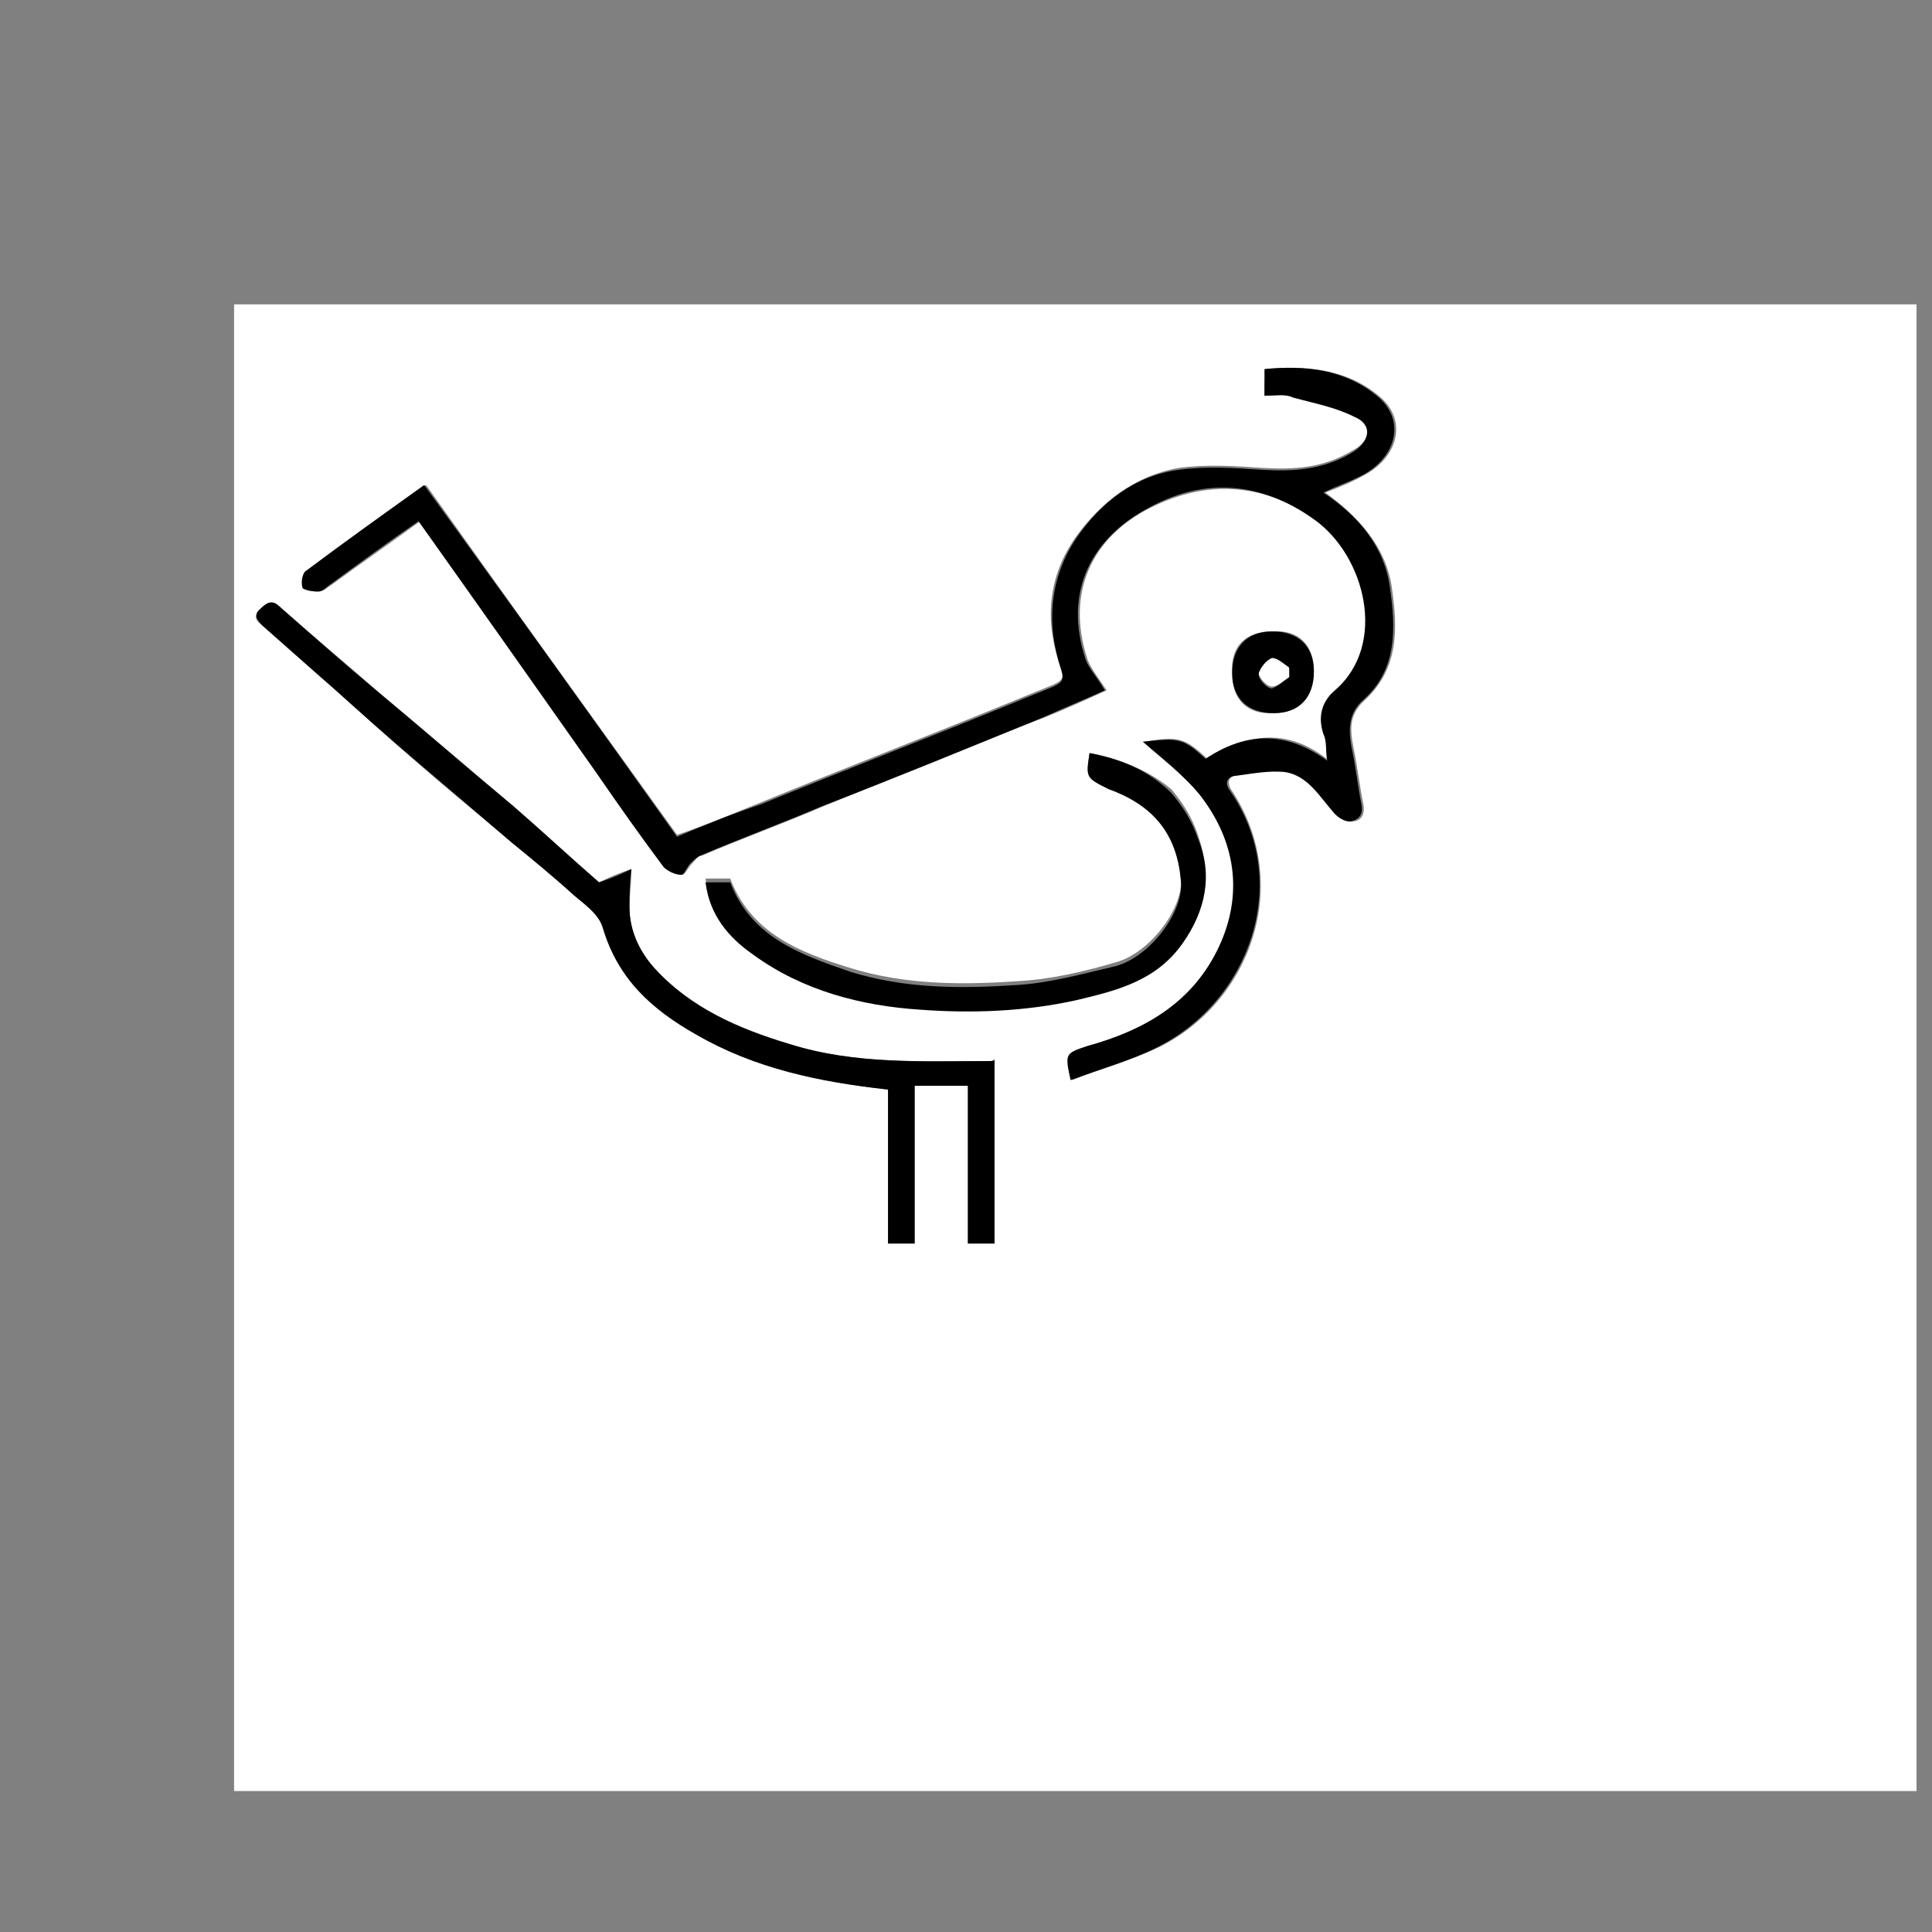 <?xml version="1.0" encoding="UTF-8"?>
<!-- Uploaded to: SVG Repo, www.svgrepo.com, Generator: SVG Repo Mixer Tools -->
<svg width="800px" height="800px" version="1.1" viewBox="144 144 512 512" xmlns="http://www.w3.org/2000/svg">
 <rect x="144" y="144" width="512" height="512" fill="#808080" stroke="none"/>
 <defs>
  <clipPath id="a">
   <path d="m206 224h445.9v395h-445.9z"/>
  </clipPath>
 </defs>
 <g clip-path="url(#a)">
  <path d="m671.05 618.65h-465.02v-393.98h465.02v393.98zm-191.95-369.8c3.023 0 5.543-0.504 7.559 0 5.543 1.512 11.082 2.519 16.121 5.039 5.039 2.519 4.535 7.055-0.504 9.574-7.559 4.535-15.113 5.039-23.68 4.535-7.559-0.504-14.609-1.008-22.168 0-11.586 2.016-20.656 9.07-27.207 18.137-7.559 10.578-8.566 22.672-4.031 34.762 1.008 3.023 0 3.527-2.016 4.535-3.527 1.512-7.559 3.023-11.082 4.535-22.168 9.07-44.336 17.633-66.504 26.703-7.559 3.023-14.609 6.047-22.168 8.566-22.168-30.738-44.332-61.473-66.5-92.707-10.578 7.559-21.16 15.113-31.234 22.672-1.008 0.504-1.512 3.527-1.008 4.535 0.504 1.008 2.519 1.008 4.031 1.008 1.008 0 2.016-1.008 3.527-2.016 7.559-5.543 15.617-11.082 23.176-16.625 16.121 22.672 31.738 44.84 47.359 67.008 6.047 8.566 11.586 16.625 17.633 24.688 1.008 1.008 3.023 2.016 4.535 2.016 0.504 0 1.512-2.016 2.519-3.023 1.008-1.008 1.512-2.016 2.519-2.016 10.578-4.535 21.664-8.566 32.242-13.098 19.648-8.062 39.297-16.121 58.945-23.68 5.039-2.016 10.578-4.535 16.121-7.055-2.016-3.023-4.031-5.543-5.039-8.062-6.047-18.137 1.512-32.746 16.625-40.305 15.113-7.559 29.727-6.551 43.832 3.023s19.648 32.746 5.543 45.344c-3.527 3.023-5.039 7.055-3.023 11.586 1.008 2.016 0.504 4.535 1.008 7.055-10.578-8.566-21.16-7.559-32.242-0.504-6.047-5.543-7.559-6.047-16.625-4.535 5.039 4.535 11.082 8.566 15.113 14.105 10.578 13.602 11.082 27.711 4.535 41.312-7.055 14.105-19.648 21.16-34.258 25.191-6.047 2.016-6.047 1.512-4.535 9.07 7.559-3.023 15.113-5.039 22.672-8.566 24.688-12.09 35.77-43.328 19.648-68.016-1.512-2.016-1.008-4.031 1.008-4.031 4.535-1.008 9.07-2.016 13.602-1.008 6.551 1.008 9.574 6.551 13.098 11.082 1.008 1.008 2.519 2.016 4.031 2.016 2.519 0 3.527-2.016 3.023-4.535-1.008-5.039-1.512-9.574-2.519-14.609-1.008-5.039-1.512-9.07 3.023-13.098 9.07-8.566 8.566-19.145 7.055-29.727-1.512-10.578-8.566-18.641-17.633-25.191 4.031-1.512 7.559-3.023 11.082-5.039 8.566-5.039 10.578-14.609 3.023-20.656-8.566-7.055-19.145-8.062-29.727-7.055-0.508 2.523-0.508 4.539-0.508 7.059zm-176.34 128.98c-7.559-6.551-15.113-13.602-22.672-20.152-12.09-10.078-23.68-20.152-35.77-30.23-8.566-7.559-17.633-15.113-26.199-22.672-2.016-2.016-3.527-1.008-5.039 0.504-2.016 2.016-1.512 3.023 0.504 4.535 4.535 4.031 8.566 7.559 13.098 11.586 7.559 6.551 14.609 13.098 22.168 19.648 10.078 9.07 20.656 17.633 30.73 26.199 5.543 4.535 11.082 9.07 16.625 14.105 3.023 2.519 6.551 5.039 7.559 8.566 4.031 13.602 13.098 21.664 24.688 28.215 15.617 9.07 32.746 12.594 50.883 14.609v40.809h7.055v-41.816h14.105v41.816h7.055v-48.871s-0.504 0.504-1.008 0.504c-18.137 0-36.273 1.008-53.402-4.535-13.098-4.031-26.199-9.574-35.77-20.152-4.031-4.535-6.551-9.574-6.551-16.121 0-3.023 0.504-6.047 0.504-10.078-3.019 1.012-5.539 2.019-8.562 3.531zm129.98-34.262c-1.008 6.551-1.008 6.551 5.039 8.566 12.594 4.535 18.137 12.594 19.145 24.184 1.008 8.062-8.062 20.152-17.129 22.672-8.566 2.519-17.129 4.535-26.199 5.039-14.609 1.008-29.727 1.008-44.336-3.527-13.098-4.031-26.199-9.07-31.738-23.68h-6.551c1.008 8.566 6.047 14.609 12.594 19.145 13.098 9.574 28.719 13.602 44.336 14.609 13.602 1.008 27.711 0.504 41.312-2.519 11.082-2.519 21.664-5.543 28.215-15.113 6.047-8.566 7.559-17.633 4.031-27.711-1.512-4.535-4.031-8.566-7.055-12.09-6.047-5.039-13.602-8.062-21.664-9.574zm59.449-21.664c0-7.055-4.031-11.082-11.082-10.578-7.055 0-11.082 4.031-10.578 11.082 0 7.055 4.031 11.082 11.082 10.578 6.547 0.004 10.578-4.027 10.578-11.082z" fill="#ffffff"/>
 </g>
 <path d="m479.1 248.86v-7.055c10.578-1.008 21.16 0 29.727 7.055 7.559 6.047 5.543 15.617-3.023 20.656-3.527 2.016-7.055 3.023-11.082 5.039 9.07 6.047 16.121 14.105 17.633 25.191 1.512 10.578 2.016 21.664-7.055 29.727-4.031 3.527-4.031 8.062-3.023 13.098 1.008 4.535 1.512 9.574 2.519 14.609 0.504 2.519-0.504 4.031-3.023 4.535-1.512 0-3.023-1.008-4.031-2.016-4.031-4.535-7.055-10.078-13.098-11.082-4.535-0.504-9.07 0.504-13.602 1.008-2.016 0.504-2.519 2.016-1.008 4.031 16.625 24.184 5.039 55.922-19.648 68.016-7.055 3.527-14.609 5.543-22.672 8.566-1.512-7.055-1.512-7.055 4.535-9.07 14.609-4.031 27.207-11.082 34.258-25.191 6.551-13.098 6.047-27.711-4.535-41.312-4.535-5.543-10.578-10.078-15.113-14.105 9.574-1.008 10.578-1.008 16.625 4.535 10.578-7.055 21.16-7.559 32.242 0.504-0.504-2.519 0-5.039-1.008-7.055-1.512-4.535-0.504-8.566 3.023-11.586 14.105-12.09 8.062-35.77-5.543-45.344-14.105-10.078-29.223-11.082-43.832-3.023-15.113 8.062-22.672 22.168-16.625 40.305 1.008 2.519 3.023 4.535 5.039 8.062-5.543 2.519-10.578 4.535-16.121 7.055-19.648 8.062-39.297 16.121-58.945 23.68-10.578 4.535-21.664 8.566-32.242 13.098-1.008 0.504-2.016 1.512-2.519 2.016-1.008 1.008-1.512 3.023-2.519 3.023-1.512 0-3.527-1.008-4.535-2.016-6.047-8.062-12.09-16.625-17.633-24.688-15.617-22.168-31.234-44.336-47.359-67.008-8.062 5.543-15.617 11.082-23.176 16.625-1.008 0.504-2.016 2.016-3.527 2.016s-4.031-0.504-4.031-1.008c-0.504-1.512 0-4.031 1.008-4.535 10.078-7.559 20.656-15.113 31.234-22.672 22.676 31.23 44.84 61.965 67.008 93.199 7.055-3.023 14.609-6.047 22.168-8.566 22.168-9.07 44.336-17.633 66.504-26.703 3.527-1.512 7.559-3.023 11.082-4.535 2.016-1.008 3.023-1.512 2.016-4.535-4.031-12.09-3.023-24.184 4.031-34.762 6.551-9.574 15.617-16.625 27.207-18.137 7.055-1.008 14.609-0.504 22.168 0 8.062 0.504 16.121 0 23.68-4.535 5.039-3.023 5.543-7.559 0.504-9.574-5.039-2.519-10.578-3.527-16.121-5.039-2.019-1-4.535-0.496-7.559-0.496z"/>
 <path d="m302.76 377.83c3.023-1.008 5.543-2.016 8.566-3.527-0.504 4.031-0.504 7.055-0.504 10.078 0 6.047 2.519 11.586 6.551 16.121 9.574 10.578 22.168 16.121 35.77 20.152 17.633 5.543 35.77 4.535 53.402 4.535 0.504 0 1.008 0 1.008-0.504v48.871h-7.055v-41.816h-14.105v41.816h-7.055v-40.809c-18.137-2.016-35.266-5.543-50.883-14.609-11.586-6.551-20.656-14.609-24.688-28.215-1.008-3.527-4.535-6.047-7.559-8.566-5.543-5.039-11.082-9.574-16.625-14.105-10.078-8.566-20.656-17.633-30.73-26.199-7.559-6.551-14.609-13.098-22.168-19.648-4.535-4.031-8.566-7.559-13.098-11.586-1.512-1.512-2.519-3.023-0.504-4.535 1.512-1.512 3.023-2.519 5.039-0.504 8.566 7.559 17.129 15.113 26.199 22.672 12.09 10.078 23.68 20.152 35.77 30.23 7.555 6.543 15.113 13.598 22.668 20.148z"/>
 <path d="m432.75 343.57c8.062 1.512 15.617 4.535 21.664 10.578 3.023 3.527 5.543 7.559 7.055 12.09 4.031 9.574 2.016 19.145-4.031 27.711-7.055 10.078-17.633 12.594-28.215 15.113-13.602 3.023-27.711 3.527-41.312 2.519-15.617-1.008-31.234-5.039-44.336-14.609-6.551-4.535-11.586-10.578-12.594-19.145h6.551c5.543 14.609 18.641 19.145 31.738 23.68 14.609 4.535 29.223 4.535 44.336 3.527 8.566-0.504 17.633-3.023 26.199-5.039 9.07-2.519 18.137-14.609 17.129-22.672-1.008-11.586-6.551-19.648-19.145-24.184-6.047-3.019-6.047-3.019-5.039-9.57z"/>
 <path d="m492.2 321.91c0 7.055-4.031 11.082-10.578 11.082-7.055 0-11.082-4.031-11.082-10.578 0-7.055 4.031-11.082 10.578-11.082 7.051 0 11.082 4.031 11.082 10.578zm-6.551 1.512v-2.016c-1.512-1.008-3.023-3.023-4.535-2.519-1.512 0-3.527 2.519-3.527 4.031 0 1.008 2.016 3.527 3.527 3.527 1.516-0.504 3.023-2.016 4.535-3.023z"/>
 <path d="m485.64 323.42c-1.512 1.008-3.023 2.519-4.535 2.519s-3.527-2.519-3.527-3.527c0.504-1.512 2.016-3.527 3.527-4.031 1.512 0 3.023 1.512 4.535 2.519v2.519z" fill="#ffffff"/>
 <path d="m446.35 291.68c0-0.504 0.504-1.512 1.008-2.016 1.008-0.504 1.512 0 1.512 0.504v1.512c0 0.504-1.512 1.008-2.016 0.504"/>
 <path d="m453.4 293.7c0-0.504 0.504-1.008 0.504-1.512-0.504 1.008-1.512 2.016-2.016 3.527l-0.504 0.504c-1.512 0.504-2.519 0.504-4.031 1.008h0.504c-2.016-0.504-3.527-1.512-5.543-2.016l0.504 0.504c-0.504-1.008-1.512-2.016-2.016-3.527v-2.016c0.504-1.008 1.512-2.016 2.016-3.527 0.504-0.504 1.512-1.008 2.016-1.512h4.031-0.504c1.008 0.504 2.016 1.512 3.527 2.016v-0.504c-2.519-3.023-8.062-2.519-10.578 0-3.023 3.023-2.519 7.559 0 10.578 2.519 3.023 7.559 3.023 10.578 1.008 3.527-2.016 4.535-6.551 4.031-10.078-1.008-4.031-5.039-7.055-9.07-6.551s-6.551 4.031-7.559 7.559c-1.008 4.031 1.008 8.566 5.039 9.07 3.527 2.019 8.062 0.004 9.07-4.531z" fill="#ffffff"/>
</svg>